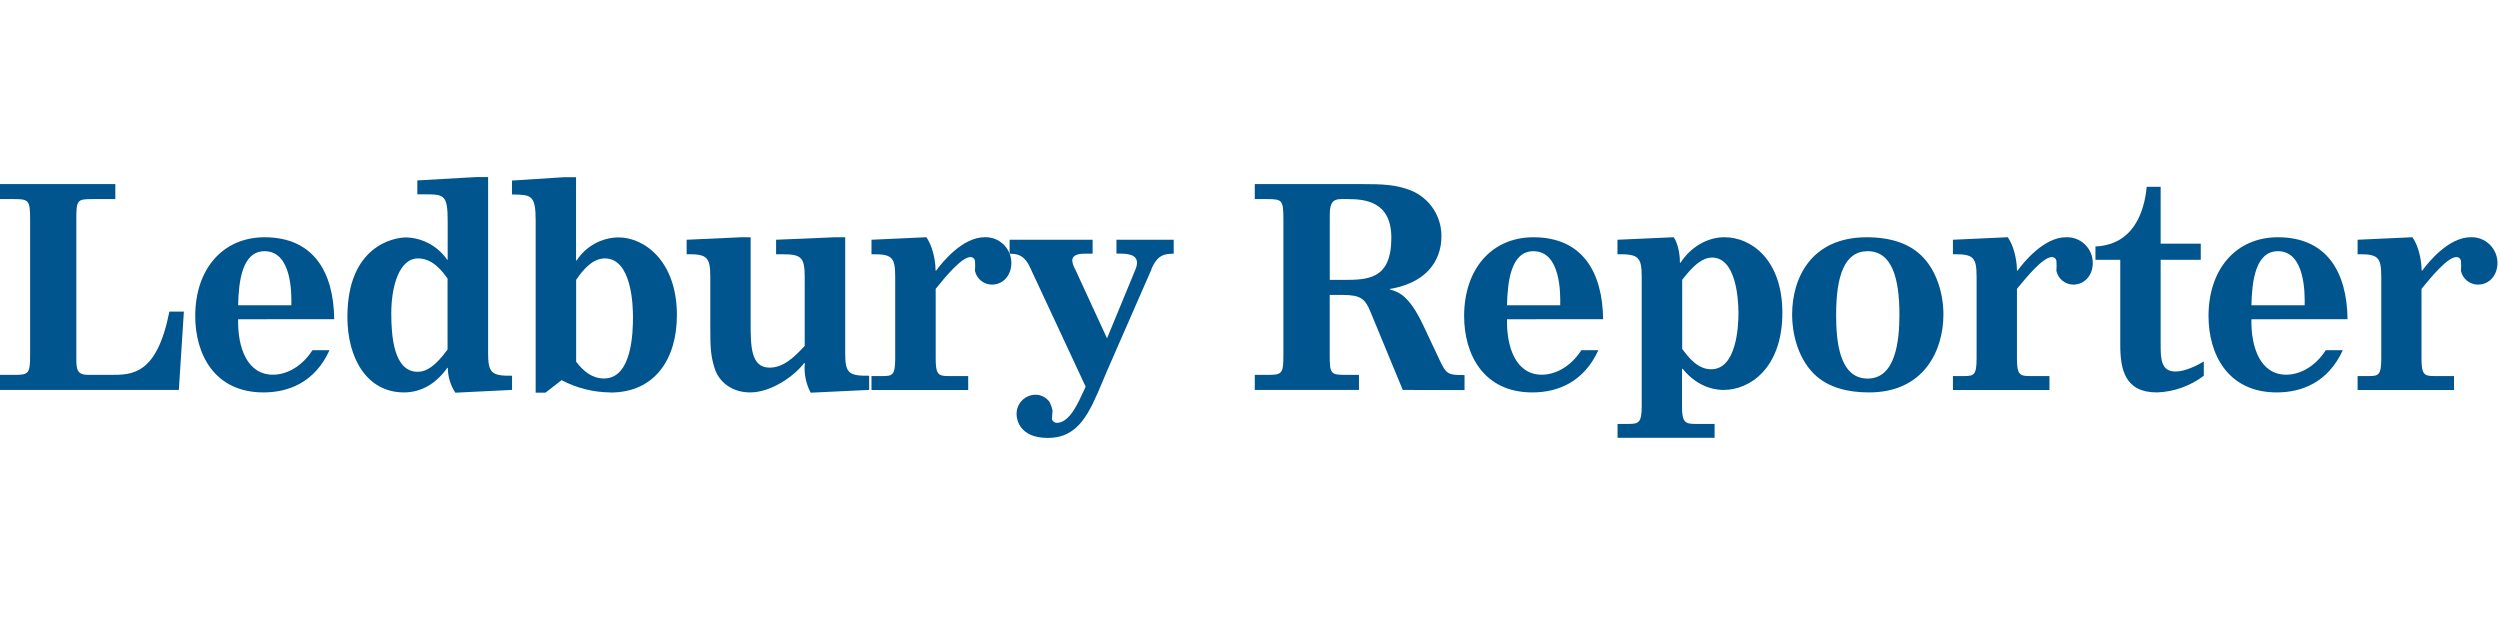 <svg xmlns="http://www.w3.org/2000/svg" xmlns:xlink="http://www.w3.org/1999/xlink" width="240px" height="60px" viewBox="0 0 240 60"><title>Mastheads/LedburyReporter</title><g id="Mastheads/LedburyReporter" stroke="none" stroke-width="1" fill="none" fill-rule="evenodd"><g id="Ledbury-Reporter-invert" transform="translate(0, 17)" fill="#00558F" fill-rule="nonzero"><path d="M17.169,20.434 L0,20.434 L0,18.989 L1.365,18.989 C2.754,18.989 2.892,18.879 2.892,17.035 L2.892,4.064 C2.892,2.232 2.757,2.113 1.365,2.113 L0,2.113 L0,0.669 L11.072,0.669 L11.072,2.113 L8.824,2.113 C7.408,2.113 7.328,2.22 7.328,4.064 L7.328,17.463 C7.328,18.479 7.408,18.989 8.479,18.989 L10.592,18.989 C12.702,18.989 15.056,18.989 16.26,12.916 L17.652,12.916 L17.169,20.434 Z" id="Path"></path><path d="M25.402,7.115 C23.234,7.115 22.913,10.027 22.861,12.305 L27.969,12.305 C27.994,11.182 28.021,7.115 25.402,7.115 L25.402,7.115 Z M22.861,13.649 C22.806,16.348 23.716,18.971 26.205,18.971 C27.325,18.971 28.852,18.382 30,16.617 L31.634,16.617 C30.229,19.71 27.701,20.672 25.295,20.672 C20.534,20.672 18.742,16.928 18.742,13.344 C18.742,8.824 21.389,5.777 25.402,5.777 C30.107,5.777 32.034,9.136 32.085,13.64 L22.861,13.649 Z" id="Shape"></path><path d="M42.965,9.734 C42.51,9.124 41.6,7.808 40.131,7.808 C38.339,7.808 37.563,10.455 37.563,13.078 C37.563,15.298 37.805,18.693 40.104,18.693 C40.931,18.693 41.789,18.159 42.965,16.556 L42.965,9.734 Z M43.713,20.699 C43.247,19.992 42.997,19.164 42.992,18.318 L42.937,18.318 C41.832,19.872 40.397,20.672 38.779,20.672 C35.249,20.672 33.35,17.435 33.35,13.426 C33.35,6.577 37.841,5.792 38.992,5.792 C40.568,5.837 42.029,6.631 42.922,7.93 L42.977,7.93 L42.977,4.226 C42.977,1.71 42.629,1.658 40.84,1.658 L40.064,1.658 L40.064,0.321 L45.682,-1.73567691e-14 L46.858,-1.73567691e-14 L46.858,16.873 C46.858,18.8 47.179,19.096 49.157,19.069 L49.157,20.431 L43.713,20.699 Z" id="Shape"></path><path d="M58.058,7.808 C56.907,7.808 55.997,8.852 55.31,9.869 L55.31,17.731 C56.034,18.666 56.861,19.334 57.985,19.334 C60.687,19.334 60.766,14.843 60.766,13.426 C60.766,12.382 60.66,7.808 58.067,7.808 M58.592,20.672 C56.961,20.66 55.355,20.257 53.911,19.496 L52.36,20.699 L51.423,20.699 L51.423,4.183 C51.423,1.698 50.995,1.698 49.151,1.67 L49.151,0.333 L54.125,0.012 L55.301,0.012 L55.301,8.009 L55.356,8.009 C56.238,6.645 57.743,5.812 59.368,5.789 C61.881,5.789 64.983,8.089 64.983,13.249 C64.983,17.395 62.925,20.684 58.592,20.684" id="Shape"></path><path d="M77.823,20.699 C77.368,19.837 77.172,18.861 77.261,17.89 L77.206,17.838 C76.324,19.041 74.076,20.672 72.015,20.672 C70.223,20.672 68.992,19.631 68.592,18.318 C68.217,17.115 68.189,16.315 68.189,14.443 L68.189,9.6 C68.189,7.676 67.869,7.38 65.918,7.408 L65.918,6.015 L71.133,5.777 L72.061,5.777 L72.061,13.881 C72.061,16.232 72.061,18.293 73.893,18.293 C75.282,18.293 76.382,17.142 77.252,16.205 L77.252,9.6 C77.252,7.649 76.904,7.408 75.032,7.408 L74.504,7.408 L74.504,6.015 L80.15,5.777 L81.139,5.777 L81.139,16.873 C81.139,18.8 81.444,19.096 83.438,19.069 L83.438,20.431 L77.823,20.699 Z" id="Path"></path><path d="M95.227,10.324 C94.444,10.321 93.767,9.776 93.597,9.011 C93.623,8.681 93.623,8.351 93.597,8.021 C93.555,7.819 93.376,7.675 93.169,7.676 C92.287,7.676 90.653,9.707 89.826,10.73 L89.826,17.389 C89.826,18.94 90.067,19.102 91.047,19.102 L92.947,19.102 L92.947,20.44 L83.664,20.44 L83.664,19.102 L84.736,19.102 C85.698,19.102 85.939,18.995 85.939,17.389 L85.939,9.6 C85.939,7.676 85.634,7.38 83.664,7.408 L83.664,6.015 L88.934,5.774 C89.737,6.977 89.817,8.58 89.817,8.983 L89.869,8.983 C90.431,8.208 92.385,5.774 94.522,5.774 C95.197,5.746 95.854,5.997 96.339,6.466 C96.824,6.936 97.096,7.584 97.09,8.26 C97.09,9.356 96.369,10.321 95.218,10.321" id="Path"></path><path d="M110.556,8.824 L106.281,18.595 L105.853,19.612 C104.571,22.666 103.554,25.041 100.586,25.041 C97.884,25.041 97.591,23.276 97.591,22.766 C97.58,22.28 97.763,21.81 98.099,21.459 C98.435,21.108 98.897,20.905 99.383,20.895 C99.939,20.884 100.462,21.157 100.773,21.618 C100.895,21.864 100.986,22.125 101.041,22.394 L100.986,23.249 C101.051,23.448 101.232,23.587 101.441,23.597 C102.699,23.597 103.527,21.618 104.037,20.522 L104.223,20.119 L98.873,8.647 C98.284,7.389 97.536,7.362 96.922,7.362 L96.922,6.015 L104.892,6.015 L104.892,7.353 L104.223,7.353 C103.82,7.353 102.937,7.353 102.937,8.021 C102.968,8.305 103.059,8.579 103.206,8.824 L106.275,15.481 L109.023,8.821 C109.098,8.643 109.143,8.453 109.157,8.26 C109.157,7.344 108.116,7.344 107.179,7.344 L107.179,6.015 L112.675,6.015 L112.675,7.353 C111.82,7.38 111.148,7.408 110.537,8.824" id="Path"></path><path d="M129.365,2.113 L128.754,2.113 C128.034,2.113 127.658,2.379 127.658,3.585 L127.658,9.869 L128.944,9.869 C131.295,9.869 133.569,9.841 133.569,5.829 C133.569,2.327 131.029,2.113 129.371,2.113 L129.365,2.113 Z M134.666,20.434 L131.557,12.916 C131.05,11.661 130.595,11.313 128.855,11.313 L127.652,11.313 L127.652,17.035 C127.652,18.867 127.731,18.989 129.151,18.989 L130.461,18.989 L130.461,20.434 L120.458,20.434 L120.458,18.989 L121.679,18.989 C123.096,18.989 123.206,18.879 123.206,17.035 L123.206,4.064 C123.206,2.232 123.099,2.113 121.679,2.113 L120.458,2.113 L120.458,0.669 L130.461,0.669 C132.788,0.669 134.018,0.721 135.435,1.279 C137.237,2.006 138.406,3.767 138.376,5.71 C138.376,6.485 138.244,9.911 133.429,10.739 L133.429,10.794 C134.311,11.032 135.261,11.38 136.586,14.134 L138.189,17.533 C138.858,18.977 139.044,19.005 140.595,19.005 L140.595,20.449 L134.666,20.434 Z" id="Shape"></path><path d="M147.212,7.115 C145.047,7.115 144.727,10.027 144.672,12.305 L149.78,12.305 C149.808,11.182 149.835,7.115 147.212,7.115 L147.212,7.115 Z M144.672,13.649 C144.62,16.348 145.53,18.971 148.015,18.971 C149.139,18.971 150.663,18.382 151.814,16.617 L153.444,16.617 C152.027,19.71 149.515,20.672 147.105,20.672 C142.345,20.672 140.556,16.928 140.556,13.344 C140.556,8.824 143.203,5.777 147.212,5.777 C151.921,5.777 153.847,9.136 153.899,13.64 L144.672,13.649 Z" id="Shape"></path><path d="M164.351,7.728 C163.469,7.728 162.586,8.424 161.49,9.866 L161.49,16.498 C162.131,17.353 162.989,18.449 164.272,18.449 C166.715,18.449 166.892,14.305 166.892,13.075 C166.892,11.417 166.571,7.725 164.351,7.725 M165.496,20.434 C165.093,20.434 163.169,20.434 161.527,18.4 L161.472,18.4 L161.472,21.985 C161.472,23.511 161.74,23.695 162.73,23.695 L164.602,23.695 L164.602,25.032 L155.285,25.032 L155.285,23.695 L156.382,23.695 C157.319,23.695 157.603,23.56 157.603,21.985 L157.603,9.6 C157.603,7.676 157.298,7.38 155.276,7.408 L155.276,6.015 L160.678,5.774 C161.105,6.385 161.289,7.539 161.267,8.18 L161.322,8.235 C162.284,6.736 163.887,5.774 165.545,5.774 C168.168,5.774 171.108,7.994 171.108,13.02 C171.108,18.369 167.954,20.431 165.493,20.431" id="Shape"></path><path d="M179.292,7.115 C177.072,7.115 176.269,9.466 176.269,13.221 C176.269,15.573 176.51,19.344 179.292,19.344 C181.939,19.344 182.345,15.841 182.345,13.221 C182.345,9.689 181.624,7.115 179.292,7.115 M179.426,20.672 C177.472,20.672 175.493,20.244 174.128,18.879 C172.498,17.249 172.043,14.815 172.043,13.212 C172.043,9.679 173.875,5.777 179.212,5.777 C181.618,5.777 183.304,6.446 184.403,7.487 C185.954,8.959 186.568,11.258 186.568,13.185 C186.568,16.608 184.736,20.672 179.429,20.672" id="Shape"></path><path d="M199.047,10.324 C198.263,10.321 197.585,9.776 197.414,9.011 C197.441,8.681 197.441,8.351 197.414,8.021 C197.373,7.819 197.193,7.674 196.986,7.676 C196.104,7.676 194.473,9.707 193.627,10.73 L193.627,17.389 C193.627,18.94 193.869,19.102 194.849,19.102 L196.748,19.102 L196.748,20.44 L187.481,20.44 L187.481,19.102 L188.55,19.102 C189.511,19.102 189.753,18.995 189.753,17.389 L189.753,9.6 C189.753,7.676 189.447,7.38 187.481,7.408 L187.481,6.015 L192.748,5.774 C193.551,6.977 193.631,8.58 193.631,8.983 L193.685,8.983 C194.247,8.208 196.198,5.774 198.339,5.774 C199.013,5.747 199.67,5.998 200.155,6.467 C200.64,6.937 200.912,7.584 200.907,8.26 C200.907,9.356 200.183,10.321 199.035,10.321" id="Path"></path><path d="M207.075,20.672 C204,20.672 203.545,18.507 203.545,16.073 L203.545,7.942 L201.163,7.942 L201.163,6.66 C205.417,6.47 205.951,2.22 206.085,0.934 L207.423,0.934 L207.423,6.391 L211.273,6.391 L211.273,7.942 L207.423,7.942 L207.423,16.073 C207.423,17.356 207.423,18.666 208.84,18.666 C209.756,18.666 210.901,18.104 211.566,17.704 L211.566,19.069 C210.271,20.055 208.702,20.615 207.075,20.672" id="Path"></path><path d="M218.678,7.115 C216.51,7.115 216.189,10.027 216.137,12.305 L221.246,12.305 C221.27,11.182 221.298,7.115 218.678,7.115 L218.678,7.115 Z M216.137,13.649 C216.082,16.348 216.992,18.971 219.481,18.971 C220.602,18.971 222.128,18.382 223.276,16.617 L224.91,16.617 C223.49,19.71 220.977,20.672 218.571,20.672 C213.811,20.672 212.018,16.928 212.018,13.344 C212.018,8.824 214.666,5.777 218.678,5.777 C223.386,5.777 225.31,9.136 225.365,13.64 L216.137,13.649 Z" id="Shape"></path><path d="M237.884,10.324 C237.1,10.321 236.422,9.776 236.25,9.011 C236.278,8.681 236.278,8.351 236.25,8.021 C236.209,7.819 236.03,7.674 235.823,7.676 C234.94,7.676 233.31,9.707 232.464,10.73 L232.464,17.389 C232.464,18.94 232.705,19.102 233.685,19.102 L235.585,19.102 L235.585,20.44 L226.33,20.44 L226.33,19.102 L227.398,19.102 C228.363,19.102 228.602,18.995 228.602,17.389 L228.602,9.6 C228.602,7.676 228.296,7.38 226.33,7.408 L226.33,6.015 L231.597,5.774 C232.4,6.977 232.479,8.58 232.479,8.983 L232.534,8.983 C233.096,8.208 235.047,5.774 237.188,5.774 C237.862,5.747 238.518,5.998 239.004,6.467 C239.489,6.937 239.76,7.584 239.756,8.26 C239.756,9.356 239.032,10.321 237.884,10.321" id="Path"></path></g></g></svg>